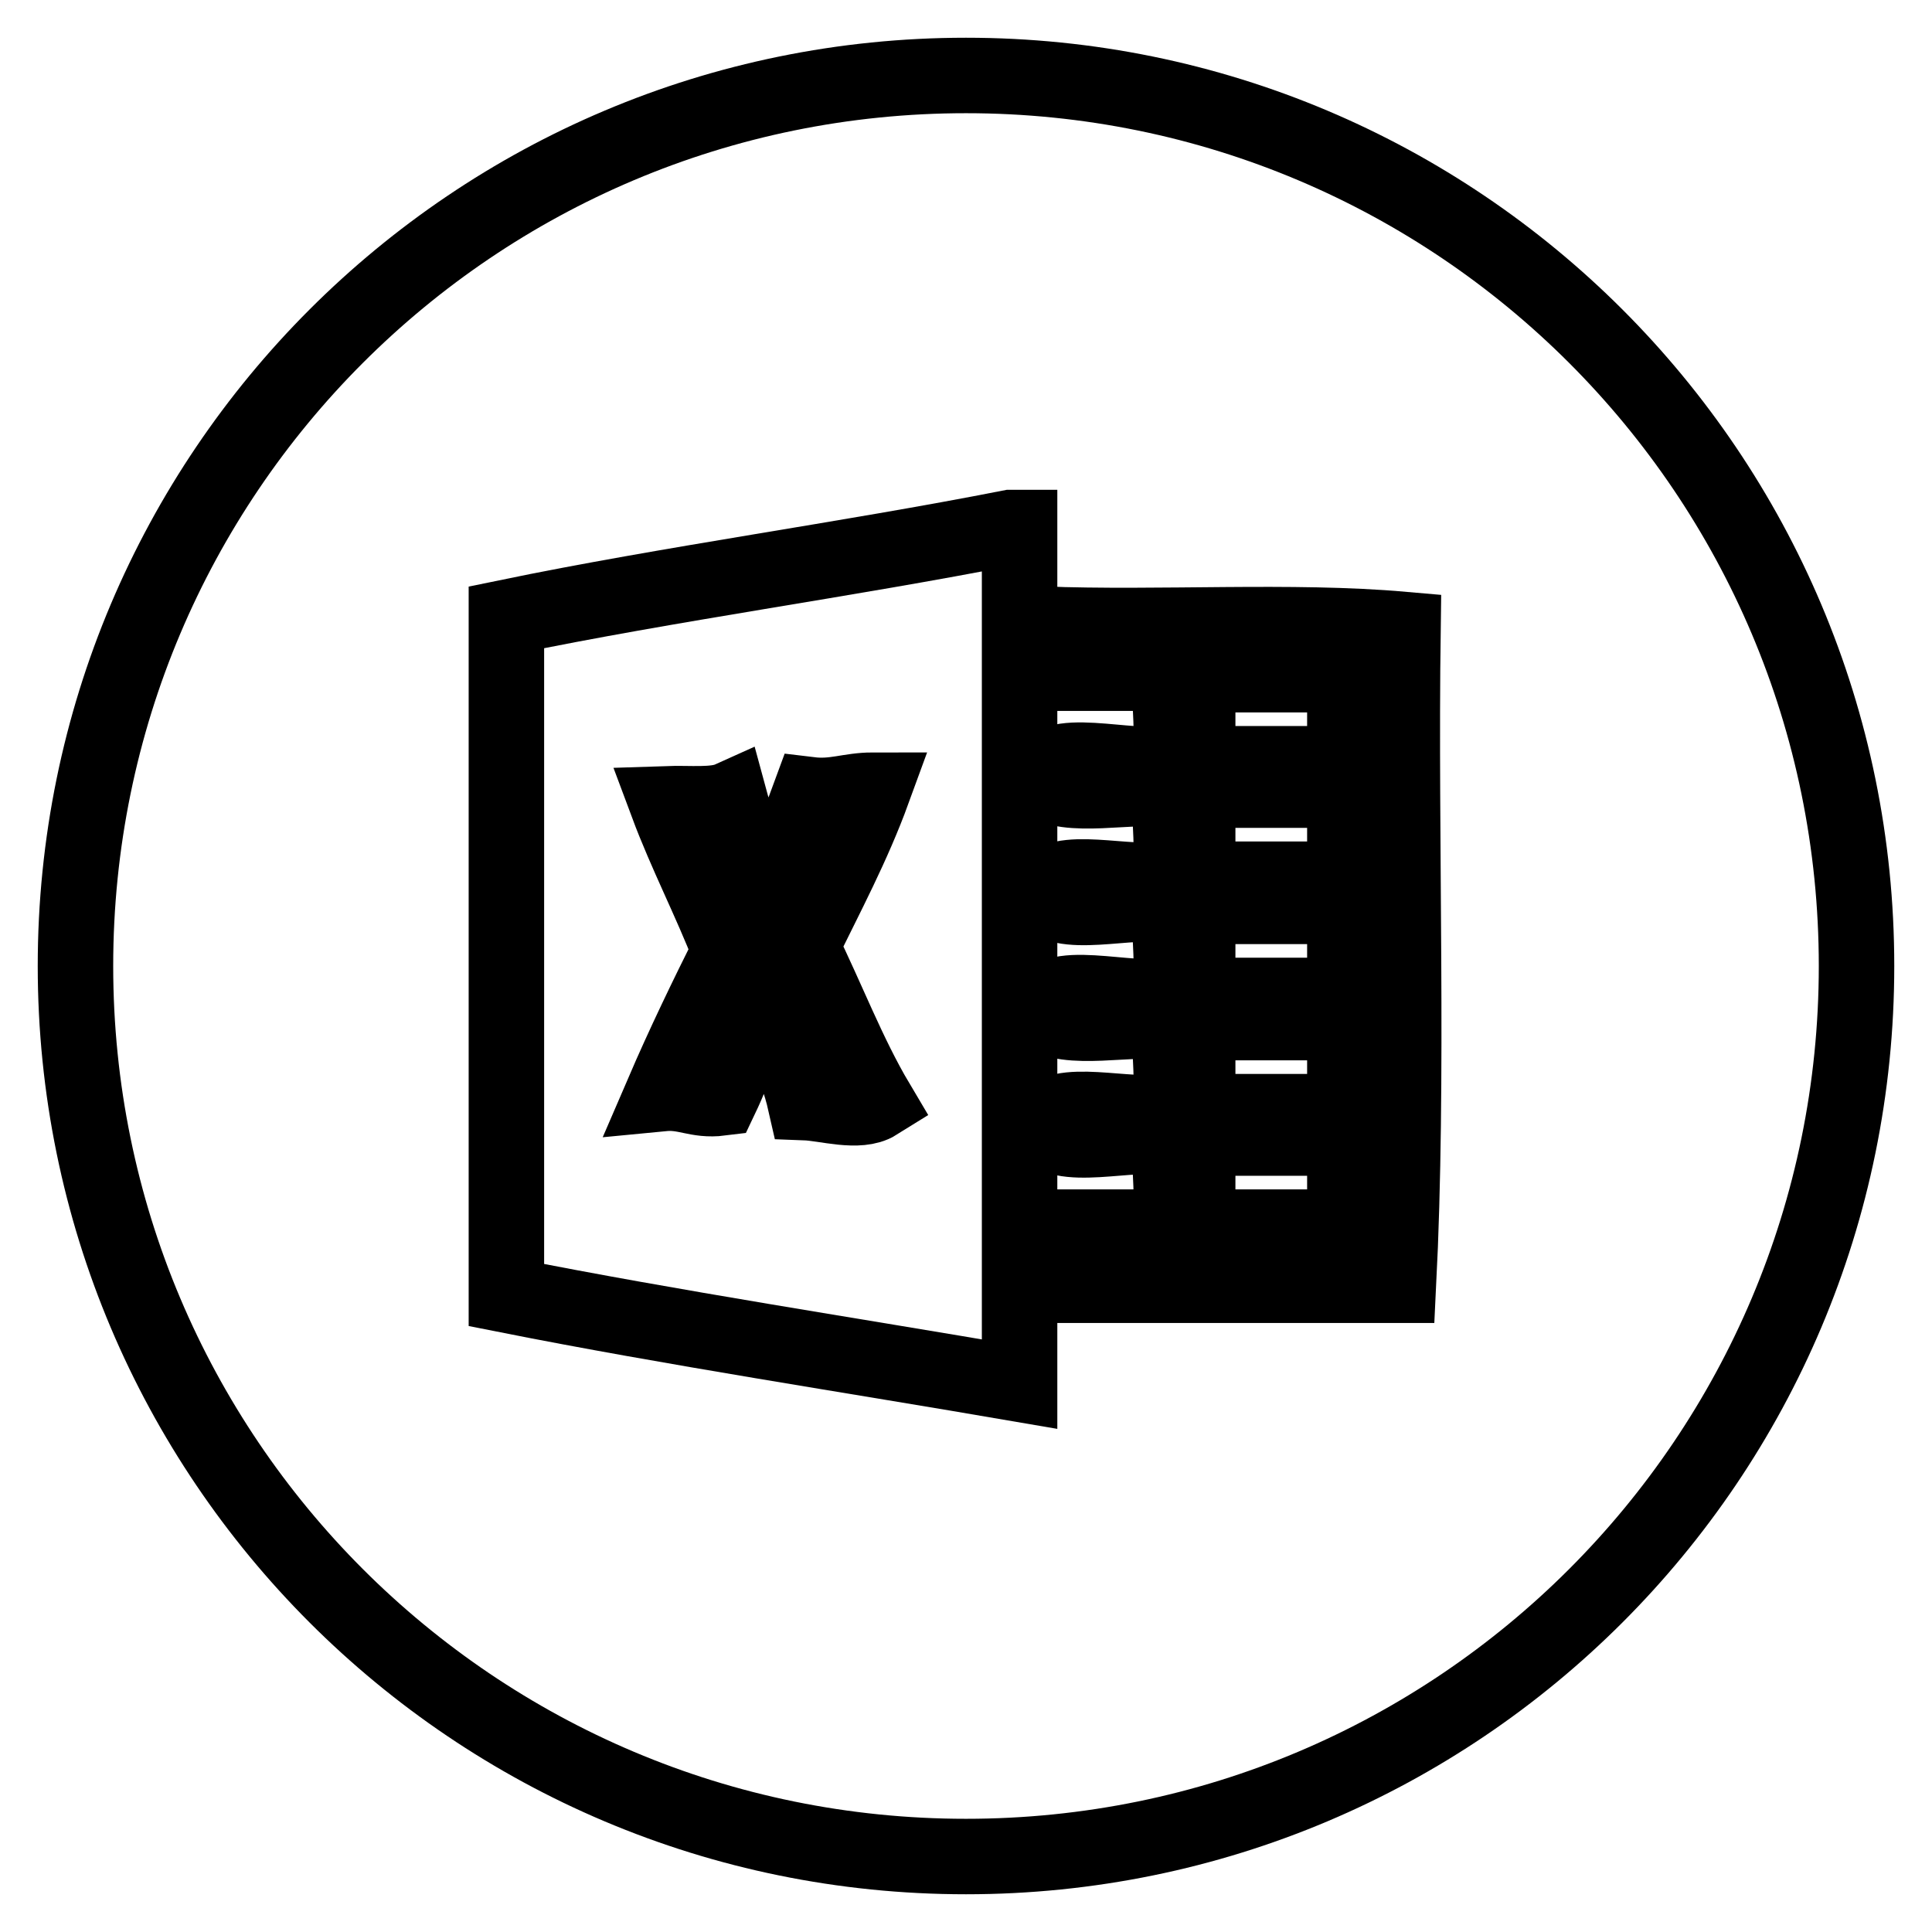 <?xml version="1.0" encoding="utf-8"?>
<!-- Svg Vector Icons : http://www.onlinewebfonts.com/icon -->
<!DOCTYPE svg PUBLIC "-//W3C//DTD SVG 1.1//EN" "http://www.w3.org/Graphics/SVG/1.1/DTD/svg11.dtd">
<svg version="1.1" xmlns="http://www.w3.org/2000/svg" xmlns:xlink="http://www.w3.org/1999/xlink" x="0px" y="0px" viewBox="0 0 256 256" enable-background="new 0 0 256 256" xml:space="preserve">
<g><g><path stroke-width="10" fill-opacity="0" stroke="#000000"  d="M10,128c0,65.2,52.8,118,118,118c65.2,0,118-52.8,118-118c0-65.2-52.8-118-118-118C62.8,10,10,62.8,10,128z"/><path stroke-width="10" fill-opacity="0" stroke="#000000"  d="M133.9,69.9c0.4,0,0.8,0,1.2,0c0,37.8,0,75.6,0,113.5c-22.7-3.9-45.8-7.4-68-11.8c0-29.9,0-59.9,0-89.8C88.9,77.3,112,74.2,133.9,69.9z M107.3,105.3c-1.8,4.9-3.7,9.7-5.9,14.2c-1.5-4.6-3.4-8.8-4.7-13.6c-2,0.9-5.4,0.5-8.3,0.6c2.5,6.7,5.7,12.8,8.3,19.5c-3.1,6.2-6.1,12.4-8.9,18.9c3.1-0.3,4.5,1,7.7,0.6c2.1-4.4,3.6-9.4,5.9-13.6c1.7,4.8,4.1,8.9,5.3,14.2c2.7,0.1,7.1,1.5,9.5,0c-3.8-6.4-6.6-13.8-10-20.7c3.3-6.8,6.8-13.3,9.5-20.7C112.5,104.7,110.6,105.7,107.3,105.3z"/><path stroke-width="10" fill-opacity="0" stroke="#000000"  d="M185.9,83.4c-0.4,28.8,0.8,59.1-0.6,86.9c-15.8,0-31.5,0-47.3,0c0-2.6,0-5.1,0-7.7c5.5,0,11,0,16.5,0c1.4-2.8,0.2-8.1,0.6-11.8c-5.3-1.1-14.8,2.2-17.1-1.8c2.2-3.9,11.5-0.7,16.5-1.8c1.4-2.8,0.2-8.1,0.6-11.8c-5.3-0.7-13.7,1.5-17.1-1.2c0.5-5.1,12.1-1.1,16.5-2.4c1.4-2.8,0.2-8.1,0.6-11.8c-5.3-1.1-14.8,2.2-17.1-1.8c2.2-3.9,11.5-0.7,16.5-1.8c1.4-2.8,0.2-8.1,0.6-11.8c-5.3-0.7-13.7,1.5-17.1-1.2c0.5-5.1,12.1-1.1,16.5-2.4c1.4-2.8,0.2-8.1,0.6-11.8c-5.7,0-11.4,0-17.1,0c0-2.2,0-4.3,0-6.5C153.8,83.3,171.1,82.1,185.9,83.4z M158.7,101.2c6.5,0,13,0,19.5,0c0-3.9,0-7.9,0-11.8c-6.5,0-13,0-19.5,0C158.7,93.3,158.7,97.2,158.7,101.2z M158.7,116.5c6.5,0,13,0,19.5,0c0-3.9,0-7.9,0-11.8c-6.5,0-13,0-19.5,0C158.7,108.7,158.7,112.6,158.7,116.5z M158.7,131.9c6.5,0,13,0,19.5,0c0-4,0-7.9,0-11.8c-6.5,0-13,0-19.5,0C158.7,124,158.7,128,158.7,131.9z M158.7,147.3c6.5,0,13,0,19.5,0c0-3.9,0-7.9,0-11.8c-6.5,0-13,0-19.5,0C158.7,139.4,158.7,143.3,158.7,147.3z M158.7,162.6c6.5,0,13,0,19.5,0c0-3.9,0-7.9,0-11.8c-6.5,0-13,0-19.5,0C158.7,154.8,158.7,158.7,158.7,162.6z"/></g></g>
</svg>